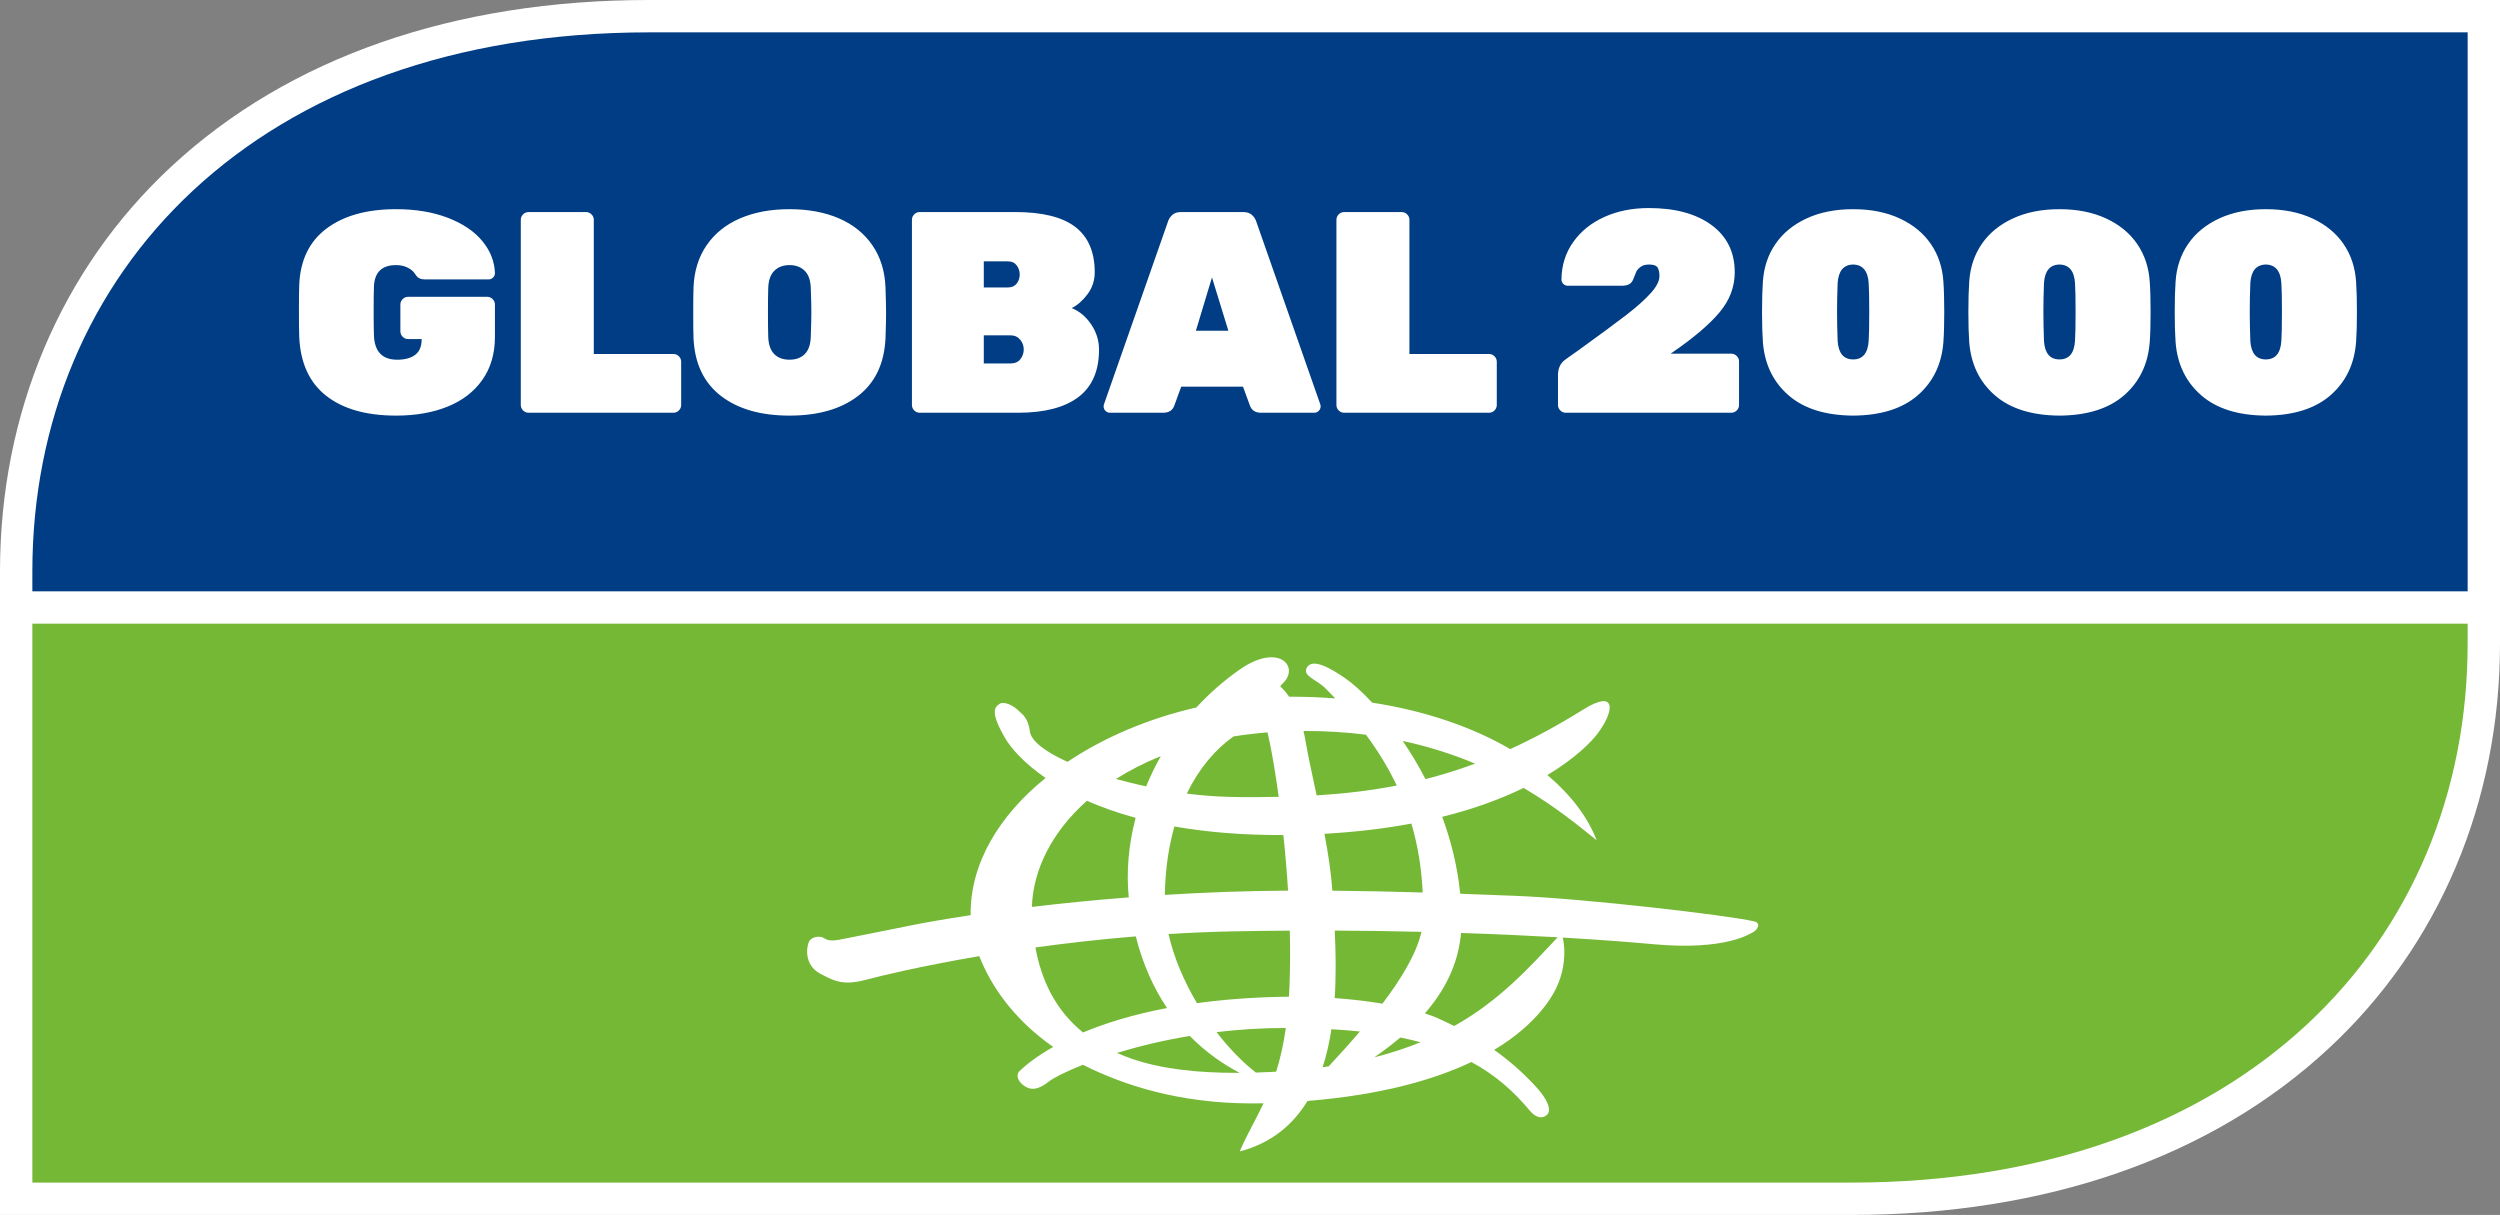 <svg xmlns="http://www.w3.org/2000/svg" xmlns:xlink="http://www.w3.org/1999/xlink" id="GLOBAL_2000-Logo-4C" x="0px" y="0px" width="394.299px" height="191.623px" viewBox="0 0 394.299 191.623" xml:space="preserve">
<rect x="0" y="0" width="394.299" height="191.623" fill="#808080" stroke="none"/>
<g>
	<path fill="#FFFFFF" d="M102.384,0C71.58,0,45.517,9.084,27.014,26.271C9.594,42.452,0,65.135,0,90.142v101.479l291.916,0.001   c30.805,0,56.867-9.085,75.37-26.271c17.42-16.181,27.014-38.863,27.014-63.871V0H102.384z"></path>
	<path fill="#003D84" d="M389.197,93.26V5.103H102.384c-62.019,0-97.281,38.073-97.281,85.039v3.118H389.197z"></path>
	<path fill="#75B836" d="M5.103,98.362v88.158h286.813c62.02,0,97.281-38.073,97.281-85.04v-3.118H5.103z"></path>
	<path fill="#FFFFFF" d="M276.61,145.303c-4.47-0.999-26.753-3.589-37.621-4.012c-2.524-0.098-5.459-0.216-8.682-0.331   c-0.441-4.36-1.472-8.426-2.846-12.127c5.202-1.296,9.438-2.905,12.839-4.562c5.137,3.015,8.889,6.143,11.524,8.255   c-1.402-3.637-4.053-7.151-7.771-10.285c4.586-2.755,7.003-5.335,7.878-6.488c2.758-3.64,3.066-7.143-2.218-3.847   c-3.947,2.463-7.754,4.523-11.519,6.24c-5.836-3.398-13.209-6.01-21.771-7.323c-1.648-1.77-3.125-3.062-4.205-3.813   c-2.475-1.722-5.265-3.251-6.109-1.706c-0.723,1.322,1.5,1.837,2.904,3.228c0.548,0.543,1.075,1.082,1.585,1.62   c-2.353-0.186-4.78-0.276-7.277-0.264c-0.455-0.665-0.93-1.208-1.4-1.624c0.096-0.16,0.199-0.297,0.317-0.401   c2.89-2.581-0.461-6.688-6.828-2.183c-2.51,1.775-4.747,3.763-6.717,5.9c-7.545,1.73-14.556,4.711-20.329,8.582   c-3.542-1.601-5.785-3.321-5.951-4.869c-0.227-2.113-1.378-2.811-1.576-3.02c-1.048-1.106-2.542-1.709-3.195-1.255   c-0.653,0.454-1.638,1.08,0.884,5.397c0.867,1.485,2.846,3.854,6.383,6.29c-7.333,5.936-11.925,13.478-11.82,21.636   c-4.178,0.63-7.237,1.185-8.927,1.52c-5.34,1.061-11.012,2.226-11.896,2.373c-0.885,0.148-1.656,0.163-2.287-0.266   c-0.631-0.428-1.985-0.238-2.371,0.522c-0.386,0.761-0.867,3.659,1.729,5.061c2.597,1.402,3.917,1.896,7.666,0.876   c1.616-0.439,8.035-2.021,17.453-3.626c1.713,4.433,5.238,9.849,11.654,14.323c-2.636,1.49-4.341,2.87-5.31,3.803   c-0.408,0.393-0.567,1.282,0.534,2.179c1.35,1.1,2.643,0.612,4.087-0.523c0.685-0.538,2.553-1.529,5.381-2.647   c0.477,0.243,0.964,0.482,1.464,0.716c6.666,3.104,15.477,5.632,27.023,5.363c-1.262,2.651-2.615,4.903-3.76,7.59   c4.997-1.311,8.396-4.204,10.687-7.963c11.616-0.947,19.932-3.33,25.853-6.139c3.721,2.014,6.644,4.579,9.217,7.674   c0.779,0.937,1.819,1.435,2.673,0.679c0.854-0.756,0.065-2.509-1.632-4.371c-2.21-2.425-4.493-4.354-6.665-5.9   c6.758-4.061,9.361-8.502,10.191-10.681c1.214-3.186,0.893-5.826,0.628-7.028c5.867,0.342,10.723,0.714,14.286,1.043   c11.582,1.067,15.445-1.758,15.855-1.974S277.923,145.597,276.61,145.303z M200.35,169.075c-0.772,0.038-1.528,0.068-2.271,0.091   c-2.139-1.666-4.266-3.865-6.202-6.38c3.422-0.409,7.081-0.654,10.925-0.653c-0.382,2.696-0.91,4.939-1.527,6.891   C200.968,169.041,200.663,169.059,200.35,169.075z M194.548,116.155c1.725-0.28,3.513-0.497,5.367-0.644   c0.129,0.575,0.261,1.176,0.39,1.807c0.387,1.893,0.887,4.797,1.374,8.359c-0.034,0.001-0.067,0.002-0.103,0.003   c-5.423,0.088-9.62,0.118-14.391-0.52C189.1,121.208,191.668,118.19,194.548,116.155z M202.411,131.703   c0.293,2.748,0.551,5.705,0.74,8.769c-3.294,0.021-6.578,0.083-9.777,0.197c-3.331,0.118-6.555,0.279-9.656,0.472   c0.064-4.011,0.606-7.609,1.51-10.791C190.124,131.215,195.815,131.732,202.411,131.703z M194.656,146.89   c2.97-0.058,5.896-0.094,8.771-0.111c0.071,2.853,0.065,5.735-0.043,8.573c-0.024,0.635-0.056,1.249-0.093,1.846   c-0.337,0.003-0.676,0.008-1.017,0.015c-5.021,0.097-9.502,0.459-13.49,1.004c-2.062-3.479-3.671-7.252-4.485-10.9   C187.668,147.107,191.129,146.959,194.656,146.89z M208.608,168.324c0.619-1.912,1.067-3.931,1.383-5.995   c1.571,0.089,3.067,0.208,4.495,0.357c-1.655,1.938-3.347,3.799-4.926,5.503C209.246,168.235,208.928,168.281,208.608,168.324z    M210.509,157.418c0.233-3.652,0.166-7.305,0.008-10.646c4.751,0.021,9.325,0.091,13.674,0.196   c-0.784,3.457-3.195,7.427-6.151,11.325C215.811,157.923,213.282,157.614,210.509,157.418z M224.389,140.765   c-4.484-0.134-9.319-0.244-14.251-0.286l0,0c-0.181-2.765-0.659-5.854-1.246-8.973c5.096-0.283,9.652-0.851,13.71-1.613   C223.712,133.626,224.215,137.247,224.389,140.765z M232.65,120.439c-2.594,0.961-5.189,1.771-7.821,2.441   c-1.133-2.195-2.355-4.208-3.595-6.017C225.483,117.776,229.275,119.022,232.65,120.439z M215.441,115.878   c2.025,2.729,3.614,5.4,4.856,8.017c-4.052,0.786-8.228,1.284-12.639,1.554c-0.689-3.231-1.363-6.282-1.793-8.798   c-0.08-0.472-0.175-0.924-0.278-1.361C209.085,115.277,212.368,115.489,215.441,115.878z M183.083,119.268   c-0.884,1.557-1.655,3.149-2.314,4.761c-1.652-0.354-3.246-0.748-4.758-1.171C178.128,121.515,180.487,120.305,183.083,119.268z    M171.427,126.299c2.223,0.98,4.774,1.897,7.682,2.688c-1.121,4.258-1.48,8.535-1.08,12.549   c-5.638,0.437-10.773,0.963-15.279,1.504C162.924,137.209,165.895,131.217,171.427,126.299z M163.305,149.434   c4.845-0.672,10.173-1.286,15.828-1.748c1.15,4.549,2.89,8.265,4.931,11.299c-5.455,1.038-9.815,2.42-13.25,3.856   C166.406,159.265,164.233,154.521,163.305,149.434z M178.553,167.004c-0.837-0.288-1.631-0.6-2.387-0.935   c3.254-0.995,7.127-1.957,11.481-2.681c2.58,2.633,5.342,4.502,7.869,5.823C188.516,169.252,182.954,168.514,178.553,167.004z    M216.741,166.765c1.528-1.049,2.895-2.093,4.113-3.129c1.113,0.224,2.176,0.472,3.192,0.744   C221.84,165.28,219.418,166.083,216.741,166.765z M229.361,161.823c-0.966-0.482-1.835-0.883-2.572-1.219   c-0.544-0.249-1.234-0.509-2.057-0.771c3.953-4.546,5.356-8.86,5.706-12.686c5.578,0.186,10.698,0.423,15.236,0.681   C241.17,152.61,236.579,157.768,229.361,161.823z"></path>
	<path fill="#FFFFFF" d="M51.454,62.43c-2.659-2.079-4.081-5.185-4.261-9.315c-0.031-0.813-0.045-2.153-0.045-4.023   c0-1.899,0.014-3.271,0.045-4.116c0.15-3.919,1.587-6.896,4.306-8.93c2.72-2.035,6.375-3.054,10.969-3.054   c3.083,0,5.802,0.453,8.159,1.357c2.357,0.905,4.171,2.126,5.439,3.663c1.27,1.537,1.933,3.227,1.995,5.063   c0,0.272-0.099,0.507-0.295,0.702c-0.197,0.195-0.43,0.293-0.703,0.293H67.046c-0.606,0-1.043-0.164-1.316-0.498   c-0.03-0.059-0.166-0.248-0.407-0.564c-0.243-0.315-0.612-0.596-1.11-0.836c-0.499-0.242-1.081-0.361-1.746-0.361   c-2.237,0-3.399,1.129-3.49,3.391c-0.03,0.814-0.045,2.079-0.045,3.799c0,1.718,0.015,3.014,0.045,3.888   c0.091,2.563,1.315,3.844,3.672,3.844c1.208,0,2.152-0.255,2.832-0.768c0.68-0.513,1.02-1.326,1.02-2.442v-0.045h-2.13   c-0.332,0-0.62-0.12-0.861-0.362c-0.243-0.239-0.363-0.526-0.363-0.858v-4.226c0-0.332,0.12-0.617,0.363-0.86   c0.241-0.239,0.529-0.36,0.861-0.36h12.465c0.333,0,0.619,0.121,0.861,0.36c0.241,0.243,0.363,0.528,0.363,0.86v5.084   c0,2.654-0.657,4.914-1.972,6.783c-1.314,1.87-3.143,3.279-5.484,4.229c-2.344,0.948-5.054,1.423-8.137,1.423   C57.784,65.549,54.112,64.51,51.454,62.43 M82.502,64.737c0.241,0.241,0.529,0.361,0.861,0.361h22.845   c0.334,0,0.62-0.12,0.863-0.361c0.24-0.24,0.362-0.527,0.362-0.859v-6.828c0-0.331-0.122-0.618-0.362-0.86   c-0.243-0.239-0.529-0.36-0.863-0.36H93.653V34.665c0-0.329-0.121-0.616-0.363-0.858c-0.242-0.24-0.528-0.361-0.861-0.361h-9.066   c-0.332,0-0.62,0.121-0.861,0.361c-0.242,0.242-0.363,0.529-0.363,0.858v29.213C82.139,64.209,82.26,64.497,82.502,64.737    M126.946,55.828c-0.59,0.604-1.397,0.904-2.425,0.904c-1.027,0-1.835-0.3-2.425-0.904c-0.588-0.603-0.899-1.521-0.929-2.759   c-0.03-0.872-0.045-2.153-0.045-3.842s0.015-2.94,0.045-3.754c0.03-1.236,0.347-2.154,0.952-2.758   c0.603-0.603,1.405-0.904,2.402-0.904c0.998,0,1.799,0.302,2.402,0.904c0.605,0.604,0.923,1.521,0.953,2.758   c0.06,1.628,0.091,2.88,0.091,3.754c0,0.813-0.031,2.096-0.091,3.842C127.846,54.306,127.536,55.225,126.946,55.828 M113.688,62.43   c2.69,2.08,6.3,3.12,10.833,3.12c4.533,0,8.144-1.04,10.833-3.12c2.69-2.079,4.126-5.109,4.307-9.089   c0.06-1.628,0.09-2.938,0.09-3.934c0-0.996-0.03-2.337-0.09-4.024c-0.091-2.592-0.779-4.823-2.063-6.693   c-1.285-1.869-3.045-3.285-5.281-4.25c-2.235-0.965-4.834-1.448-7.796-1.448s-5.56,0.483-7.796,1.448   c-2.237,0.965-3.998,2.381-5.281,4.25c-1.285,1.87-1.971,4.102-2.063,6.693c-0.03,0.844-0.044,2.186-0.044,4.024   c0,1.808,0.014,3.119,0.044,3.934C109.563,57.321,110.997,60.351,113.688,62.43 M155.163,57.321v-4.432h4.215   c0.635,0,1.14,0.227,1.519,0.68c0.378,0.45,0.566,0.964,0.566,1.536c0,0.573-0.175,1.084-0.521,1.537   c-0.347,0.451-0.869,0.679-1.564,0.679H155.163z M155.163,45.337v-4.115h3.808c0.603,0,1.064,0.211,1.381,0.633   c0.318,0.424,0.477,0.905,0.477,1.447s-0.159,1.019-0.477,1.425c-0.317,0.406-0.778,0.61-1.381,0.61H155.163z M144.192,64.737   c0.241,0.241,0.529,0.361,0.861,0.361h15.503c4.17,0,7.342-0.82,9.519-2.465c2.175-1.642,3.263-4.137,3.263-7.482   c0-1.448-0.417-2.782-1.246-4.002c-0.831-1.222-1.852-2.073-3.061-2.556c0.906-0.452,1.737-1.183,2.494-2.192   c0.755-1.011,1.134-2.163,1.134-3.462c0-3.192-1.021-5.574-3.061-7.144c-2.04-1.567-5.204-2.351-9.496-2.351h-15.049   c-0.332,0-0.62,0.121-0.861,0.361c-0.242,0.241-0.363,0.528-0.363,0.86v29.211C143.83,64.208,143.95,64.497,144.192,64.737    M191.153,43.754l2.584,8.411h-5.122L191.153,43.754z M174.358,64.803c0.196,0.197,0.43,0.295,0.703,0.295h8.386   c0.906,0,1.495-0.376,1.767-1.131l1.088-2.983h9.745l1.089,2.983c0.271,0.755,0.859,1.131,1.768,1.131h8.385   c0.271,0,0.505-0.098,0.702-0.295c0.197-0.194,0.296-0.429,0.296-0.7c0-0.12-0.016-0.227-0.045-0.315l-10.107-28.851   c-0.123-0.391-0.349-0.738-0.682-1.04c-0.332-0.302-0.786-0.451-1.359-0.451h-9.837c-0.573,0-1.027,0.149-1.359,0.451   s-0.56,0.649-0.68,1.04l-10.108,28.851c-0.03,0.089-0.045,0.195-0.045,0.315C174.064,64.375,174.163,64.609,174.358,64.803    M211.142,64.737c0.241,0.241,0.527,0.361,0.86,0.361h22.846c0.334,0,0.619-0.12,0.86-0.361c0.242-0.24,0.363-0.527,0.363-0.859   v-6.828c0-0.331-0.121-0.618-0.363-0.86c-0.241-0.239-0.526-0.36-0.86-0.36h-12.554V34.665c0-0.329-0.123-0.616-0.365-0.858   c-0.241-0.24-0.527-0.361-0.86-0.361h-9.066c-0.333,0-0.619,0.121-0.86,0.361c-0.242,0.242-0.362,0.529-0.362,0.858v29.213   C210.78,64.209,210.9,64.497,211.142,64.737 M246.088,64.737c0.241,0.241,0.528,0.361,0.861,0.361h26.108   c0.332,0,0.619-0.12,0.861-0.361c0.242-0.24,0.362-0.527,0.362-0.859v-6.874c0-0.331-0.12-0.617-0.362-0.858   c-0.242-0.242-0.529-0.361-0.861-0.361h-9.563l0.317-0.227c3.293-2.262,5.751-4.349,7.365-6.263   c1.618-1.915,2.425-4.031,2.425-6.354c0-3.165-1.217-5.645-3.648-7.438c-2.432-1.793-5.734-2.69-9.905-2.69   c-2.598,0-4.932,0.467-7.002,1.401c-2.071,0.934-3.71,2.254-4.918,3.957c-1.21,1.703-1.83,3.67-1.858,5.901   c0,0.271,0.098,0.505,0.295,0.7c0.195,0.197,0.43,0.295,0.702,0.295h8.521c0.454,0,0.831-0.075,1.133-0.227   s0.529-0.421,0.681-0.813c0.211-0.543,0.369-0.935,0.477-1.177c0.104-0.239,0.323-0.489,0.657-0.746   c0.331-0.256,0.785-0.385,1.359-0.385c0.694,0,1.141,0.159,1.337,0.477c0.196,0.314,0.296,0.761,0.296,1.333   c0,0.783-0.453,1.682-1.361,2.689c-0.906,1.011-2.169,2.143-3.785,3.394c-1.617,1.25-4.117,3.096-7.502,5.539l-1.722,1.22   l-0.499,0.362c-0.755,0.543-1.134,1.355-1.134,2.441v4.703C245.725,64.209,245.846,64.497,246.088,64.737 M294.726,53.748   c-0.121,1.96-0.938,2.94-2.448,2.94c-1.512,0-2.327-0.98-2.449-2.94c-0.059-1.748-0.09-3.27-0.09-4.566   c0-1.387,0.031-2.895,0.09-4.522c0.122-1.929,0.938-2.909,2.449-2.938c1.511,0.029,2.327,1.01,2.448,2.938   c0.06,0.814,0.09,2.321,0.09,4.522C294.816,51.352,294.786,52.874,294.726,53.748 M282.079,62.34   c2.418,2.109,5.817,3.18,10.199,3.21c4.381-0.03,7.781-1.101,10.198-3.21c2.418-2.11,3.763-4.899,4.034-8.365   c0.091-1.237,0.136-2.819,0.136-4.749c0-1.959-0.045-3.572-0.136-4.837c-0.151-2.231-0.809-4.199-1.972-5.902   c-1.164-1.702-2.796-3.045-4.895-4.025c-2.102-0.978-4.557-1.469-7.366-1.469c-2.811,0-5.268,0.491-7.366,1.469   c-2.101,0.98-3.731,2.323-4.895,4.025c-1.163,1.703-1.822,3.671-1.973,5.902c-0.091,1.265-0.136,2.878-0.136,4.837   c0,1.93,0.045,3.512,0.136,4.749C278.316,57.441,279.661,60.23,282.079,62.34 M327.27,53.748c-0.121,1.96-0.938,2.94-2.448,2.94   c-1.513,0-2.328-0.98-2.449-2.94c-0.059-1.748-0.09-3.27-0.09-4.566c0-1.387,0.031-2.895,0.09-4.522   c0.121-1.929,0.937-2.909,2.449-2.938c1.511,0.029,2.327,1.01,2.448,2.938c0.06,0.814,0.09,2.321,0.09,4.522   C327.36,51.352,327.33,52.874,327.27,53.748 M314.623,62.34c2.418,2.109,5.817,3.18,10.199,3.21c4.381-0.03,7.78-1.101,10.198-3.21   c2.418-2.11,3.763-4.899,4.034-8.365c0.091-1.237,0.136-2.819,0.136-4.749c0-1.959-0.045-3.572-0.136-4.837   c-0.151-2.231-0.809-4.199-1.972-5.902c-1.164-1.702-2.796-3.045-4.895-4.025c-2.102-0.978-4.557-1.469-7.366-1.469   c-2.812,0-5.268,0.491-7.366,1.469c-2.101,0.98-3.733,2.323-4.895,4.025c-1.165,1.703-1.822,3.671-1.973,5.902   c-0.091,1.265-0.136,2.878-0.136,4.837c0,1.93,0.045,3.512,0.136,4.749C310.86,57.441,312.205,60.23,314.623,62.34 M359.815,53.748   c-0.121,1.96-0.938,2.94-2.448,2.94c-1.512,0-2.327-0.98-2.448-2.94c-0.06-1.748-0.091-3.27-0.091-4.566   c0-1.387,0.031-2.895,0.091-4.522c0.121-1.929,0.937-2.909,2.448-2.938c1.511,0.029,2.327,1.01,2.448,2.938   c0.06,0.814,0.09,2.321,0.09,4.522C359.905,51.352,359.875,52.874,359.815,53.748 M347.168,62.34   c2.418,2.109,5.816,3.18,10.198,3.21c4.381-0.03,7.781-1.101,10.198-3.21c2.418-2.11,3.763-4.899,4.035-8.365   c0.09-1.237,0.135-2.819,0.135-4.749c0-1.959-0.045-3.572-0.135-4.837c-0.152-2.231-0.81-4.199-1.973-5.902   c-1.164-1.702-2.796-3.045-4.895-4.025c-2.101-0.978-4.556-1.469-7.366-1.469c-2.81,0-5.267,0.491-7.366,1.469   c-2.101,0.98-3.731,2.323-4.895,4.025c-1.165,1.703-1.822,3.671-1.972,5.902c-0.091,1.265-0.137,2.878-0.137,4.837   c0,1.93,0.046,3.512,0.137,4.749C343.405,57.441,344.75,60.23,347.168,62.34"></path>
</g>
</svg>